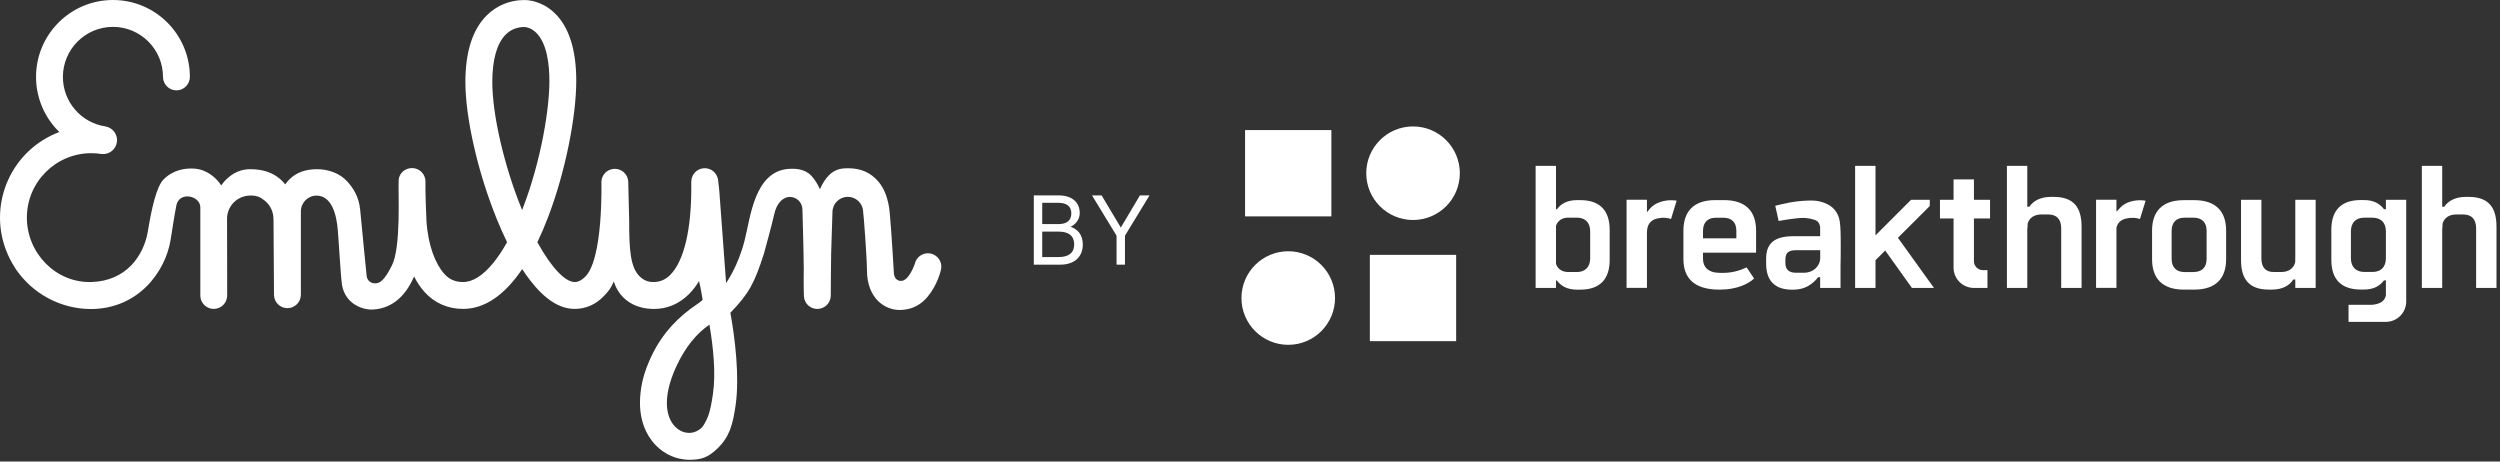 <svg width="390" height="72" viewBox="0 0 390 72" fill="none" xmlns="http://www.w3.org/2000/svg">
<rect x="0" y="0" width="390" height="72" fill="#333333" stroke="none"/>
<path d="M161.275 41.288H165.382C167.604 41.288 168.917 40.084 168.917 38.139C168.917 36.626 168.114 35.746 167.002 35.376C167.728 35.067 168.438 34.264 168.438 33.261C168.438 31.501 167.188 30.482 165.135 30.482H161.275V41.288ZM162.588 34.959V31.64H165.104C166.4 31.64 167.126 32.181 167.126 33.292C167.126 34.403 166.4 34.959 165.104 34.959H162.588ZM162.588 40.1V36.132H165.165C166.755 36.132 167.574 36.827 167.574 38.124C167.574 39.405 166.755 40.1 165.165 40.1H162.588Z" fill="white"/>
<path d="M174.183 41.288H175.495V36.765L179.323 30.482H177.826L174.846 35.499L171.852 30.482H170.354L174.183 36.765V41.288Z" fill="white"/>
<path d="M145.21 39.556C144.079 39.307 142.961 40.023 142.712 41.147C142.712 41.154 141.823 43.837 140.552 43.824C139.939 43.818 139.498 43.377 139.447 42.617C139.447 42.617 139.095 36.445 138.795 33.167C138.61 31.142 138.003 29.461 137.038 28.337C135.798 26.886 134.246 26.247 132.323 26.247C131.543 26.247 130.348 26.267 129.281 27.372C128.757 27.915 128.304 28.624 127.908 29.512C127.505 28.618 127.045 27.909 126.515 27.366C125.448 26.267 123.844 26.292 123.071 26.343C117.717 26.695 117.084 33.825 116.177 37.441C115.129 41.614 113.27 44.144 113.27 44.144C113.27 44.144 112.318 31.212 112.222 29.934C112.171 29.244 112.126 29.059 112.094 28.707C112.075 28.503 112.03 28.087 112.017 28.03C111.838 26.95 110.931 26.203 109.864 26.241C108.778 26.286 107.903 27.142 107.845 28.228C107.839 28.292 107.839 28.599 107.839 28.726C107.909 35.748 106.714 40.706 104.561 42.879C103.801 43.645 102.957 43.997 101.903 43.997C101.021 43.997 100.318 43.678 99.673 43C98.312 41.55 98.146 38.707 98.152 34.464C98.152 33.831 98.012 28.413 98.005 28.311C97.942 27.206 97.028 26.343 95.916 26.337H95.91C94.804 26.337 93.884 27.199 93.82 28.298C93.814 28.401 94.159 40.7 91.162 43.294C90.658 43.735 90.242 43.997 89.655 43.997C88.268 43.997 86.179 42.042 83.828 37.786C84.403 36.592 84.958 35.301 85.489 33.908C86.818 30.439 87.942 26.503 88.741 22.535C89.489 18.829 89.897 15.309 89.897 12.613C89.897 7.763 88.766 4.204 86.537 2.051C84.581 0.16 82.435 0.006 81.828 0.006H81.802C81.789 0.006 81.783 0.006 81.77 0.006C79.553 0.006 77.483 0.856 75.93 2.402C73.72 4.6 72.601 8.089 72.601 12.772C72.601 15.584 73.081 19.13 73.982 23.027C74.87 26.873 76.064 30.637 77.547 34.291C78.052 35.518 78.569 36.688 79.106 37.78C78.416 39.013 77.707 40.087 76.991 40.968C75.362 42.975 73.764 43.997 72.231 43.997C71.017 43.997 70.084 43.588 69.305 42.719C67.937 41.186 66.768 38.317 66.525 34.413C66.474 33.582 66.334 29.672 66.372 28.375C66.404 27.25 65.548 26.305 64.423 26.222C63.299 26.145 62.257 26.957 62.193 28.081C62.085 29.909 62.602 38.508 61.139 41.403C60.334 42.994 59.58 44.189 58.59 44.201C57.28 44.221 57.197 43.045 57.197 43.045C57.197 43.045 56.404 35.122 56.194 32.79C56.002 30.662 55.075 29.308 54.175 28.311C53.005 27.014 51.184 26.394 49.447 26.394C47.645 26.394 46.194 26.931 45.134 27.998C44.897 28.235 44.687 28.49 44.495 28.765C44.278 28.49 44.035 28.235 43.779 27.998C42.572 26.918 41.013 26.394 39.019 26.394C37.588 26.394 36.265 26.982 35.192 28.094C34.943 28.356 34.713 28.631 34.508 28.924C34.342 28.669 34.157 28.42 33.952 28.19C32.975 27.084 31.665 26.401 30.362 26.305C28.905 26.203 27.052 26.477 25.538 27.966C24.426 29.059 23.646 32.522 23.078 36.017C22.452 39.857 19.717 43.844 14.241 43.997C8.702 44.15 4.191 39.492 4.191 33.947C4.191 28.407 8.695 23.896 14.241 23.896C14.784 23.896 15.328 23.941 15.858 24.024C17.053 24.152 18.12 23.283 18.247 22.094C18.369 20.957 17.583 19.922 16.458 19.724C12.638 19.149 9.813 15.865 9.813 11.999C9.813 7.693 13.315 4.191 17.621 4.191C21.928 4.191 25.429 7.693 25.429 11.999C25.429 13.156 26.368 14.095 27.525 14.095C28.681 14.095 29.62 13.156 29.62 11.999C29.62 5.373 24.247 0 17.621 0C10.995 0 5.622 5.373 5.622 11.999C5.622 14.893 6.67 17.686 8.568 19.871C8.785 20.12 9.015 20.363 9.251 20.599C1.878 23.366 -1.853 31.582 0.913 38.956C1.277 39.927 1.75 40.86 2.319 41.735C2.357 41.805 2.395 41.869 2.434 41.933C5.06 45.824 9.43 48.176 14.126 48.208C21.634 48.208 25.787 42.329 26.598 37.512C26.956 35.378 27.109 34.132 27.506 32.068C27.953 29.774 31.25 30.528 31.25 32.33C31.25 32.33 31.25 46.074 31.25 46.176C31.294 47.332 32.272 48.233 33.428 48.188C34.553 48.144 35.441 47.217 35.441 46.093C35.441 46.093 35.422 34.221 35.422 34.119C35.422 32.119 37.038 30.528 39.038 30.503C40.124 30.49 40.68 30.809 41.166 31.199C42.099 31.876 42.655 32.963 42.655 34.119C42.655 34.125 42.655 34.125 42.655 34.132H42.667C42.667 34.132 42.744 44.623 42.744 45.978C42.744 47.134 43.683 48.073 44.84 48.073C45.996 48.073 46.935 47.134 46.935 45.978V32.969C46.935 31.621 48.028 30.522 49.376 30.515C49.383 30.515 49.383 30.515 49.389 30.515C51.644 30.528 52.52 33.244 52.711 36.1C52.833 37.397 53.159 43.224 53.35 44.438C53.593 45.933 54.468 47.121 55.829 47.779C56.424 48.067 57.069 48.246 57.727 48.291C57.759 48.291 57.797 48.291 57.829 48.291C59.305 48.291 60.628 47.85 61.778 46.981C62.915 46.118 63.829 44.879 64.57 43.192C64.583 43.166 64.589 43.147 64.602 43.122C65.017 43.984 65.554 44.783 66.187 45.505C67.752 47.262 69.848 48.188 72.244 48.188C75.585 48.188 78.703 46.067 81.463 41.978C81.866 42.598 82.269 43.166 82.671 43.69C84.971 46.674 87.252 48.188 89.661 48.188C91.392 48.188 92.971 47.492 94.217 46.169C94.926 45.415 95.245 45.077 95.763 43.895C95.763 43.895 96.708 48.105 101.897 48.195C104.082 48.233 105.979 47.396 107.532 45.831C108.113 45.23 108.624 44.566 109.053 43.85C109.302 44.866 109.513 46.188 109.615 46.751C109.615 46.751 109.506 46.949 108.72 47.473C105.935 49.332 103.385 51.869 101.647 55.517C100.504 57.919 100.005 59.849 99.865 61.951C99.731 63.944 100.044 65.746 100.798 67.305C101.858 69.49 103.749 71.037 105.986 71.548C106.497 71.663 107.021 71.727 107.545 71.727C109.359 71.727 110.445 71.382 111.896 69.989C113.793 68.161 114.305 66.315 114.752 63.242C115.404 58.756 114.65 52.731 113.94 48.789C116.918 45.722 117.71 44.093 119.18 39.55C119.18 39.544 120.451 34.95 120.745 33.55C121.18 31.493 122.279 30.72 123.211 30.72C124.298 30.72 125.179 31.602 125.179 32.688C125.179 32.688 125.365 39.026 125.384 41.678C125.384 41.748 125.39 41.818 125.39 41.882C125.345 44.323 125.403 46.067 125.409 46.176C125.448 47.307 126.374 48.195 127.505 48.195H127.511C128.642 48.188 129.569 47.287 129.601 46.157C129.601 46.048 129.626 40.393 129.658 39.595L129.863 33.103C129.863 31.78 130.936 30.707 132.259 30.707C133.294 30.707 134.214 31.378 134.533 32.362C134.597 32.573 134.635 32.784 134.648 33.007C134.744 33.576 135.242 40.323 135.242 42.099C135.242 46.732 138.245 48.45 140.52 48.355C142.91 48.252 144.443 47.019 145.67 44.892C146.175 44.003 146.558 43.045 146.801 42.048C147.05 40.93 146.341 39.812 145.21 39.556ZM81.585 32.419C81.54 32.535 81.495 32.65 81.451 32.758C81.444 32.745 81.438 32.733 81.431 32.72C78.659 25.941 76.799 17.928 76.799 12.785C76.799 9.309 77.521 6.754 78.895 5.386C79.662 4.619 80.658 4.217 81.77 4.217H81.789H81.828C81.866 4.217 82.748 4.23 83.629 5.086C85.348 6.754 85.706 10.108 85.706 12.632C85.712 16.97 84.422 25.014 81.585 32.419ZM111.219 61.465C110.79 64.398 110.439 65.197 109.743 66.36C109.366 66.992 108.222 67.765 106.919 67.471C105.928 67.248 105.072 66.526 104.574 65.491C103.59 63.459 103.954 60.437 105.596 56.974C106.963 54.105 108.599 52.086 110.669 50.642C111.27 54.15 111.691 58.226 111.219 61.465Z" fill="white"/>
<path d="M227.16 39.758H213.698V53.22H227.16V39.758Z" fill="white"/>
<path d="M207.694 20.293H194.232V33.755H207.694V20.293Z" fill="white"/>
<path d="M220.434 34.319C224.465 34.319 227.733 31.052 227.733 27.021C227.733 22.99 224.465 19.723 220.434 19.723C216.403 19.723 213.136 22.99 213.136 27.021C213.136 31.052 216.403 34.319 220.434 34.319Z" fill="white"/>
<path d="M200.966 53.792C204.997 53.792 208.265 50.525 208.265 46.494C208.265 42.463 204.997 39.196 200.966 39.196C196.936 39.196 193.668 42.463 193.668 46.494C193.668 50.525 196.936 53.792 200.966 53.792Z" fill="white"/>
<path d="M258.723 31.618C258.244 31.803 257.807 32.097 257.453 32.475C257.269 32.677 257.092 32.887 256.924 33.106V31.155H253.745V44.911H256.924V36.284C256.924 36.217 256.924 36.158 256.932 36.091C256.983 35.065 257.445 34.258 258.715 34.048C259.371 33.913 260.052 33.947 260.682 34.157L261.557 31.307C260.607 31.147 259.623 31.256 258.723 31.618Z" fill="white"/>
<path d="M331.879 31.618C331.366 31.836 330.921 32.173 330.568 32.602C330.492 32.686 330.559 32.61 330.164 33.022V31.155H326.986V44.911H330.164V35.528C330.341 34.779 330.845 34.216 331.871 34.056C332.527 33.922 333.208 33.955 333.838 34.165L334.713 31.315C333.754 31.147 332.779 31.256 331.879 31.618Z" fill="white"/>
<path d="M298.261 44.916H301.7L296.075 37.097L301.044 32.136V31.169H298.126L292.577 36.718V25.872H289.398V44.916H292.577V40.595L294.09 39.081L298.261 44.916Z" fill="white"/>
<path d="M310.447 34.076V31.167H307.933V27.988H304.755V31.167H302.636V34.076H304.755V41.744C304.755 43.443 306.1 44.847 307.799 44.914H310.044V42.14H309.32C308.555 42.14 307.933 41.517 307.933 40.752V34.076H310.447Z" fill="white"/>
<path d="M246.528 31.22H246.032C244.443 31.22 243.509 31.8 242.879 32.649H242.736V25.872H239.557V44.916H242.736V43.756H242.879C243.509 44.605 244.443 45.185 246.032 45.185H246.528C249.597 45.185 251.11 43.538 251.11 40.553V35.861C251.11 32.867 249.605 31.22 246.528 31.22ZM248.067 40.3C248.067 41.671 247.268 42.436 245.981 42.436H244.661C243.703 42.436 243.013 41.99 242.736 41.166V35.222C243.013 34.406 243.703 33.952 244.661 33.952H245.981C247.268 33.952 248.067 34.692 248.067 36.088V40.3Z" fill="white"/>
<path d="M268.239 45.183C264.152 45.183 262.614 43.266 262.614 40.407V35.992C262.614 33.033 264.152 31.217 267.583 31.217H268.953C272.384 31.217 273.948 33.024 273.948 35.959V39.415H265.666V40.373C265.666 41.66 266.49 42.568 268.323 42.568H268.625C269.954 42.593 271.274 42.299 272.468 41.702L273.637 43.442C272.703 44.375 270.66 45.166 268.625 45.166L268.239 45.183ZM270.87 37.17V35.992C270.87 34.647 270.105 33.966 268.844 33.966H267.692C266.431 33.966 265.666 34.656 265.666 36.026V37.178H270.87V37.17Z" fill="white"/>
<path d="M287.148 37.261C287.139 36.916 287.139 36.563 287.131 36.219V36.059H287.123C287.114 35.58 287.072 35.1 287.013 34.621C286.845 33.427 286.248 32.477 285.147 31.888C284.381 31.493 283.524 31.283 282.658 31.283C281.716 31.283 280.774 31.35 279.833 31.485C279.067 31.569 276.94 32.099 276.94 32.099C276.94 32.099 277.344 33.906 277.47 34.478C277.47 34.478 280.32 33.923 281.59 33.999C282.069 34.032 282.548 34.125 283.011 34.276C283.415 34.369 283.734 34.663 283.86 35.05C283.894 35.176 283.919 35.302 283.944 35.428V36.849H279.774C276.923 36.849 275.519 37.867 275.519 40.33V41.154C275.519 43.677 276.78 45.19 279.555 45.19H279.749C281.615 45.19 282.767 44.316 283.642 43.239H283.944V44.921H287.123V41.482C287.139 41.02 287.148 40.54 287.148 40.019C287.148 39.094 287.165 38.178 287.148 37.261ZM283.953 40.271C283.953 41.373 283.019 42.55 281.371 42.55H280.219C279.152 42.55 278.521 42.138 278.521 41.011V40.49C278.521 39.313 279.152 39.035 280.194 39.035H283.953V40.271Z" fill="white"/>
<path d="M320.387 30.715H319.924C318.385 30.715 317.208 31.295 316.578 32.254H316.258V25.872H313.08V44.916H316.258V35.684C316.267 35.651 316.267 35.617 316.275 35.583C316.309 35.356 316.317 35.129 316.309 34.902C316.569 33.961 317.351 33.456 318.47 33.456H319.521C320.841 33.456 321.547 34.196 321.547 35.625V44.916H324.725V35.356C324.725 32.363 323.489 30.715 320.387 30.715Z" fill="white"/>
<path d="M335.723 40.439V35.966C335.723 33.031 337.261 31.223 340.692 31.223H342.306C345.712 31.223 347.276 33.031 347.276 35.966V40.439C347.276 43.373 345.712 45.181 342.306 45.181H340.692C337.261 45.181 335.723 43.373 335.723 40.439ZM342.172 42.44C343.458 42.44 344.232 41.751 344.232 40.38V36.016C344.232 34.645 343.467 33.956 342.172 33.956H340.801C339.54 33.956 338.775 34.645 338.775 36.016V40.38C338.775 41.751 339.54 42.44 340.801 42.44H342.172Z" fill="white"/>
<path d="M358.066 31.167V40.004C358.066 40.18 358.066 40.357 358.057 40.525C358.057 40.618 358.057 40.744 358.057 40.887C357.822 41.887 357.006 42.434 355.88 42.434H354.703C353.382 42.434 352.777 41.669 352.777 40.264V31.167H349.599V40.542C349.599 43.535 350.835 45.175 353.929 45.175H354.425C355.964 45.175 357.141 44.595 357.746 43.611H358.066V44.914H361.244V31.167H358.066Z" fill="white"/>
<path d="M372.2 31.167V32.638H371.897C371.266 31.789 370.333 31.209 368.769 31.209H368.273C365.17 31.209 363.69 32.857 363.69 35.842V40.533C363.69 43.527 365.17 45.166 368.273 45.166H368.769C370.333 45.166 371.266 44.586 371.897 43.737H372.2V46.066C372.099 46.621 371.712 47.084 371.182 47.285C370.821 47.437 370.442 47.521 370.055 47.554H366.373V50.211H372.191C373.94 50.211 375.369 48.79 375.369 47.033V31.167H372.2ZM370.114 42.425H368.828C367.541 42.425 366.743 41.66 366.743 40.29V36.094C366.743 34.698 367.541 33.958 368.828 33.958H370.114C371.401 33.958 372.2 34.723 372.2 36.094V40.29C372.2 41.66 371.409 42.425 370.114 42.425Z" fill="white"/>
<path d="M385.114 30.715H384.651C383.113 30.715 381.935 31.295 381.305 32.254H380.985V25.872H377.807V44.916H380.985V35.684C380.994 35.651 380.994 35.617 381.002 35.583C381.036 35.356 381.044 35.129 381.036 34.902C381.296 33.961 382.078 33.456 383.197 33.456H384.248C385.568 33.456 386.274 34.196 386.274 35.625V44.916H389.452V35.356C389.452 32.363 388.216 30.715 385.114 30.715Z" fill="white"/>
</svg>
